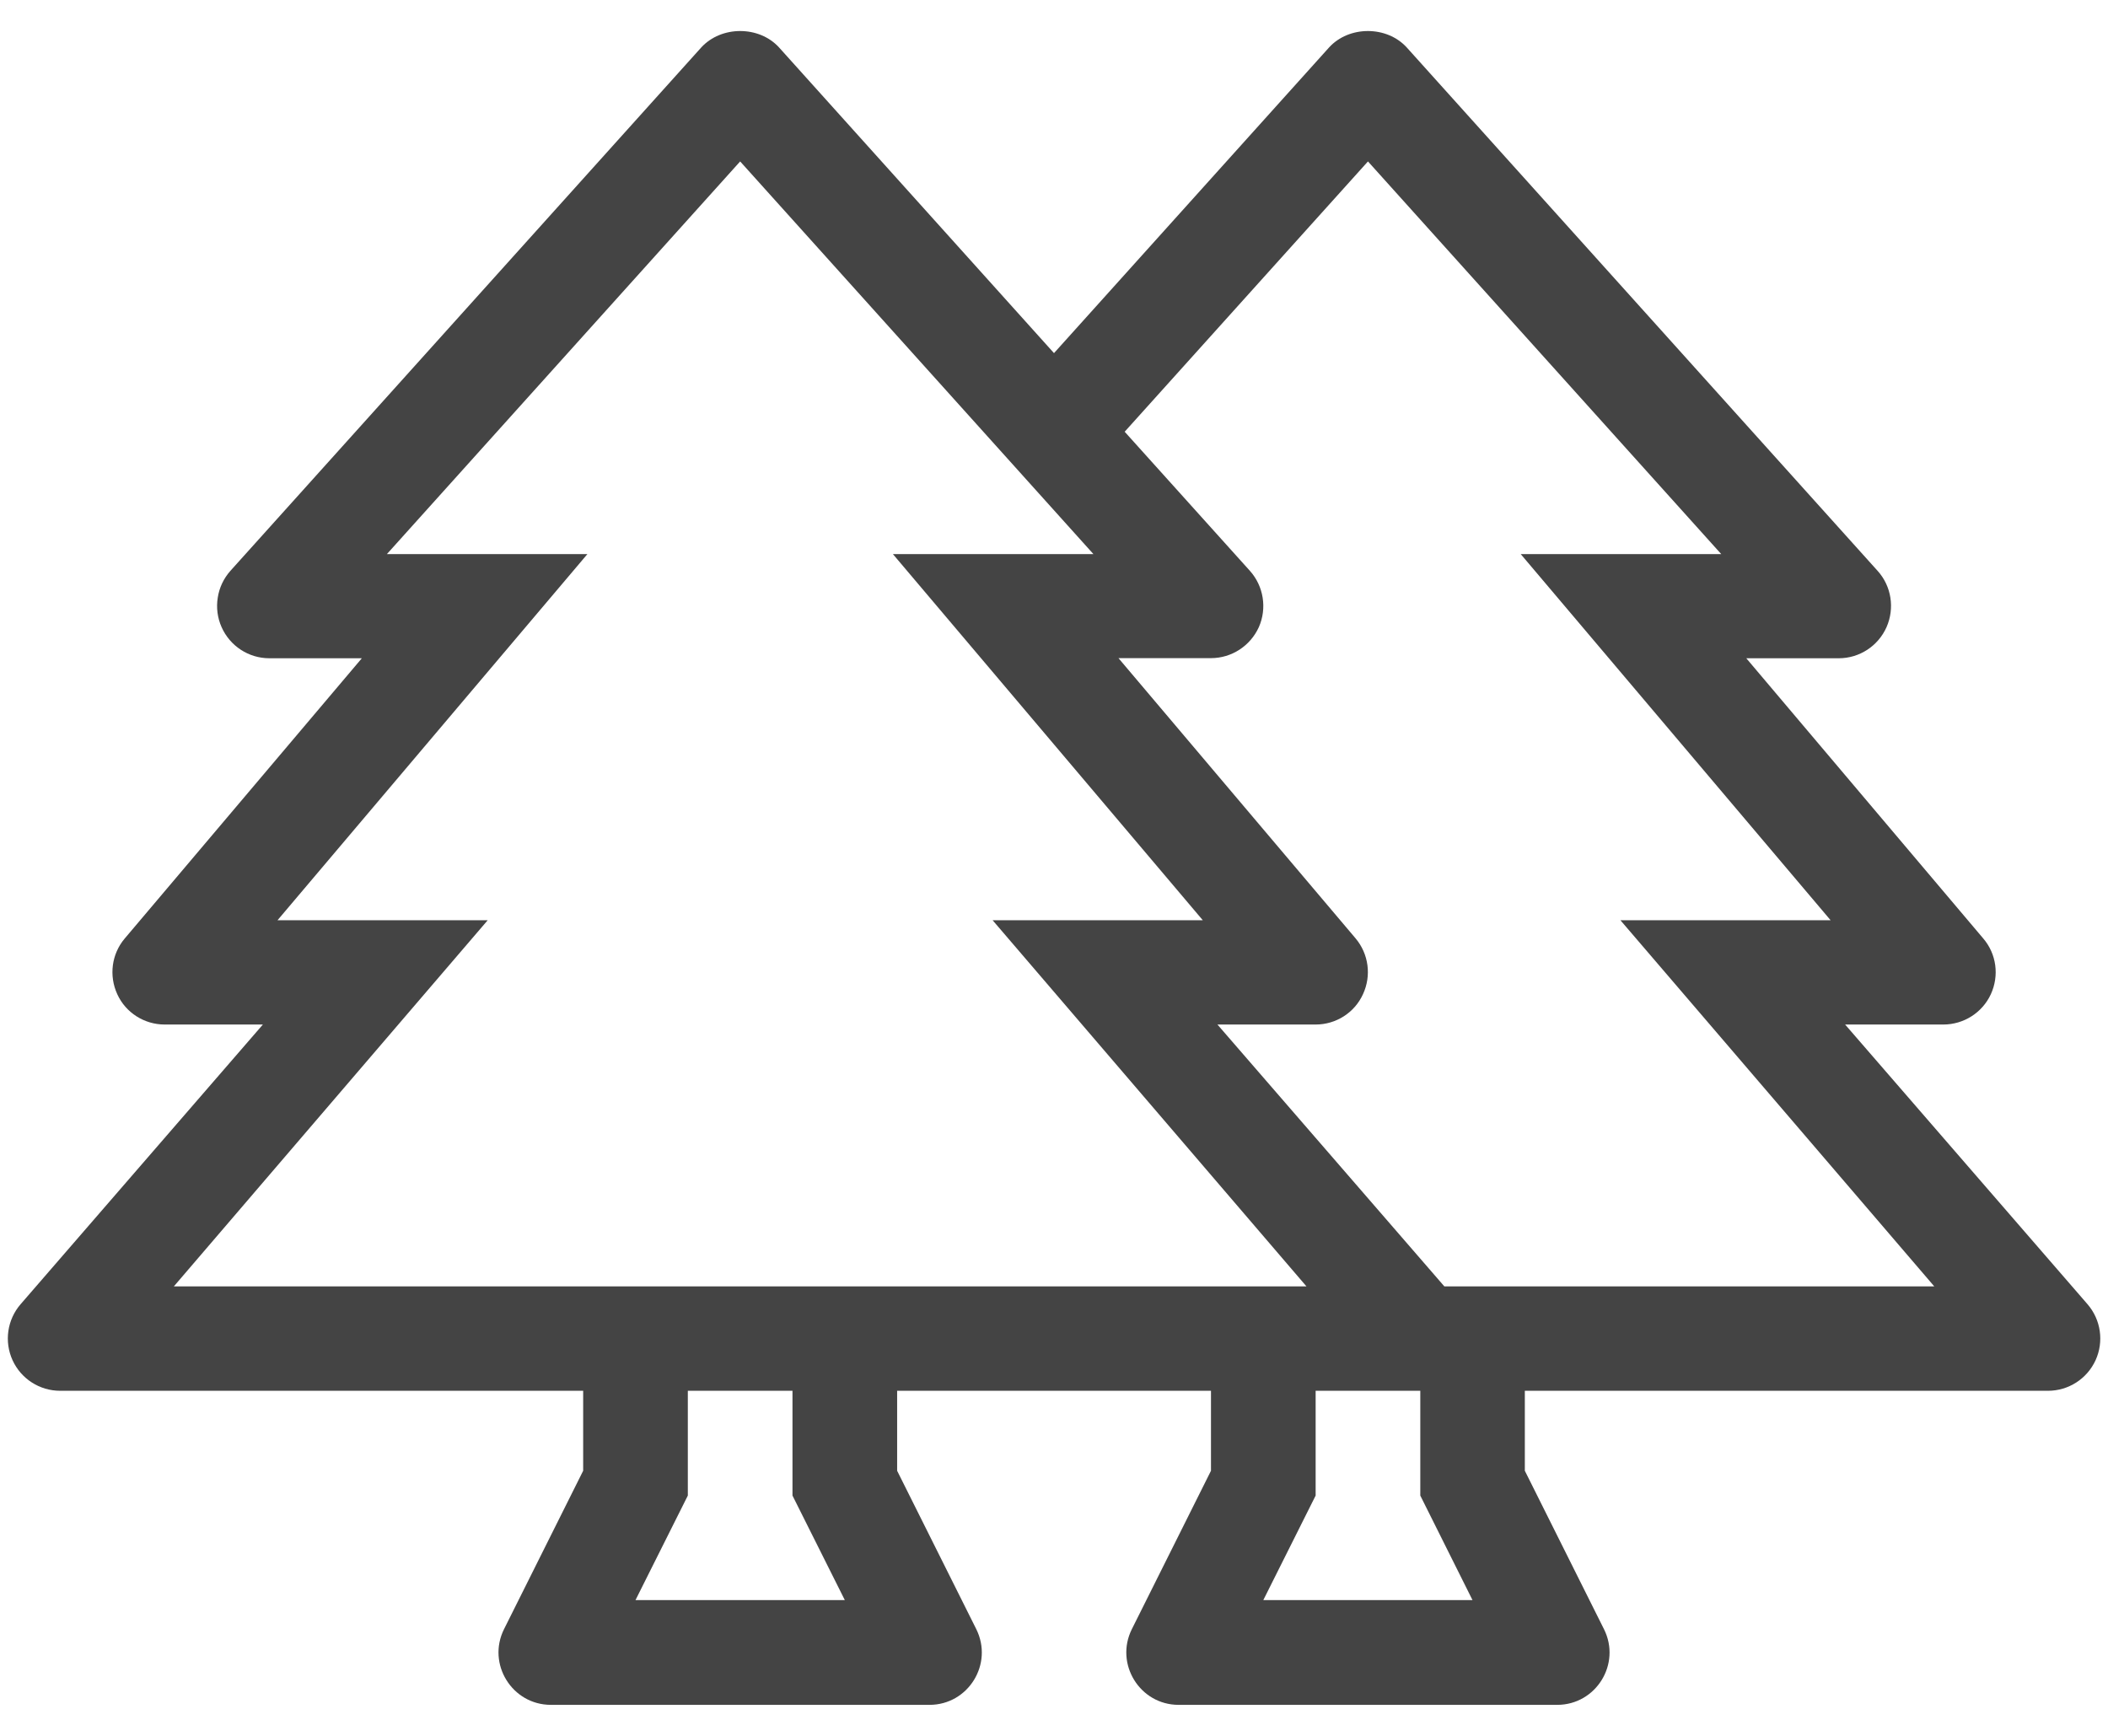 <svg width="17" height="14" viewBox="0 0 17 14" fill="none" xmlns="http://www.w3.org/2000/svg">
<g id="icon">
<path id="Vector" d="M16.835 10.519L14.88 8.263H15.672C15.836 8.263 15.986 8.168 16.055 8.019C16.124 7.869 16.101 7.694 15.994 7.569L14.083 5.309H14.829C14.995 5.309 15.146 5.211 15.214 5.058C15.281 4.906 15.254 4.728 15.142 4.604L11.345 0.383C11.184 0.206 10.879 0.206 10.718 0.383L8.5 2.848L6.283 0.383C6.122 0.206 5.817 0.206 5.655 0.383L1.858 4.604C1.804 4.665 1.768 4.74 1.756 4.821C1.743 4.901 1.754 4.984 1.787 5.058C1.855 5.211 2.006 5.309 2.172 5.309H2.918L1.006 7.569C0.9 7.694 0.877 7.869 0.946 8.019C1.014 8.168 1.164 8.263 1.328 8.263H2.12L0.166 10.519C0.058 10.644 0.033 10.82 0.101 10.97C0.17 11.121 0.32 11.217 0.485 11.217H4.703V11.862L4.065 13.139C3.925 13.419 4.129 13.75 4.443 13.75H7.496C7.809 13.75 8.013 13.42 7.873 13.139L7.235 11.862V11.217H9.766V11.862L9.128 13.139C8.988 13.419 9.192 13.75 9.505 13.75H12.558C12.871 13.75 13.076 13.42 12.935 13.139L12.297 11.862V11.217H16.516C16.681 11.217 16.831 11.121 16.9 10.97C16.968 10.82 16.943 10.644 16.835 10.519ZM5.125 12.905L5.547 12.062V11.217H6.391V12.062L6.813 12.905H5.125ZM1.402 10.375L3.933 7.422H2.238L4.737 4.469H3.12L5.969 1.302L8.818 4.469H7.201L9.7 7.422H8.005L10.536 10.375H1.402ZM10.188 12.905L10.61 12.062V11.217H11.454V12.062L11.875 12.905H10.188ZM11.648 10.375L9.818 8.263H10.61C10.774 8.263 10.924 8.168 10.992 8.018C11.061 7.869 11.038 7.694 10.932 7.568L9.02 5.308H9.766C9.932 5.308 10.083 5.21 10.152 5.058C10.219 4.906 10.191 4.728 10.08 4.604L9.07 3.482L11.032 1.302L13.881 4.469H12.264L14.763 7.422H13.068L15.599 10.375H11.648Z" fill="#444444"/>
</g>
</svg>
